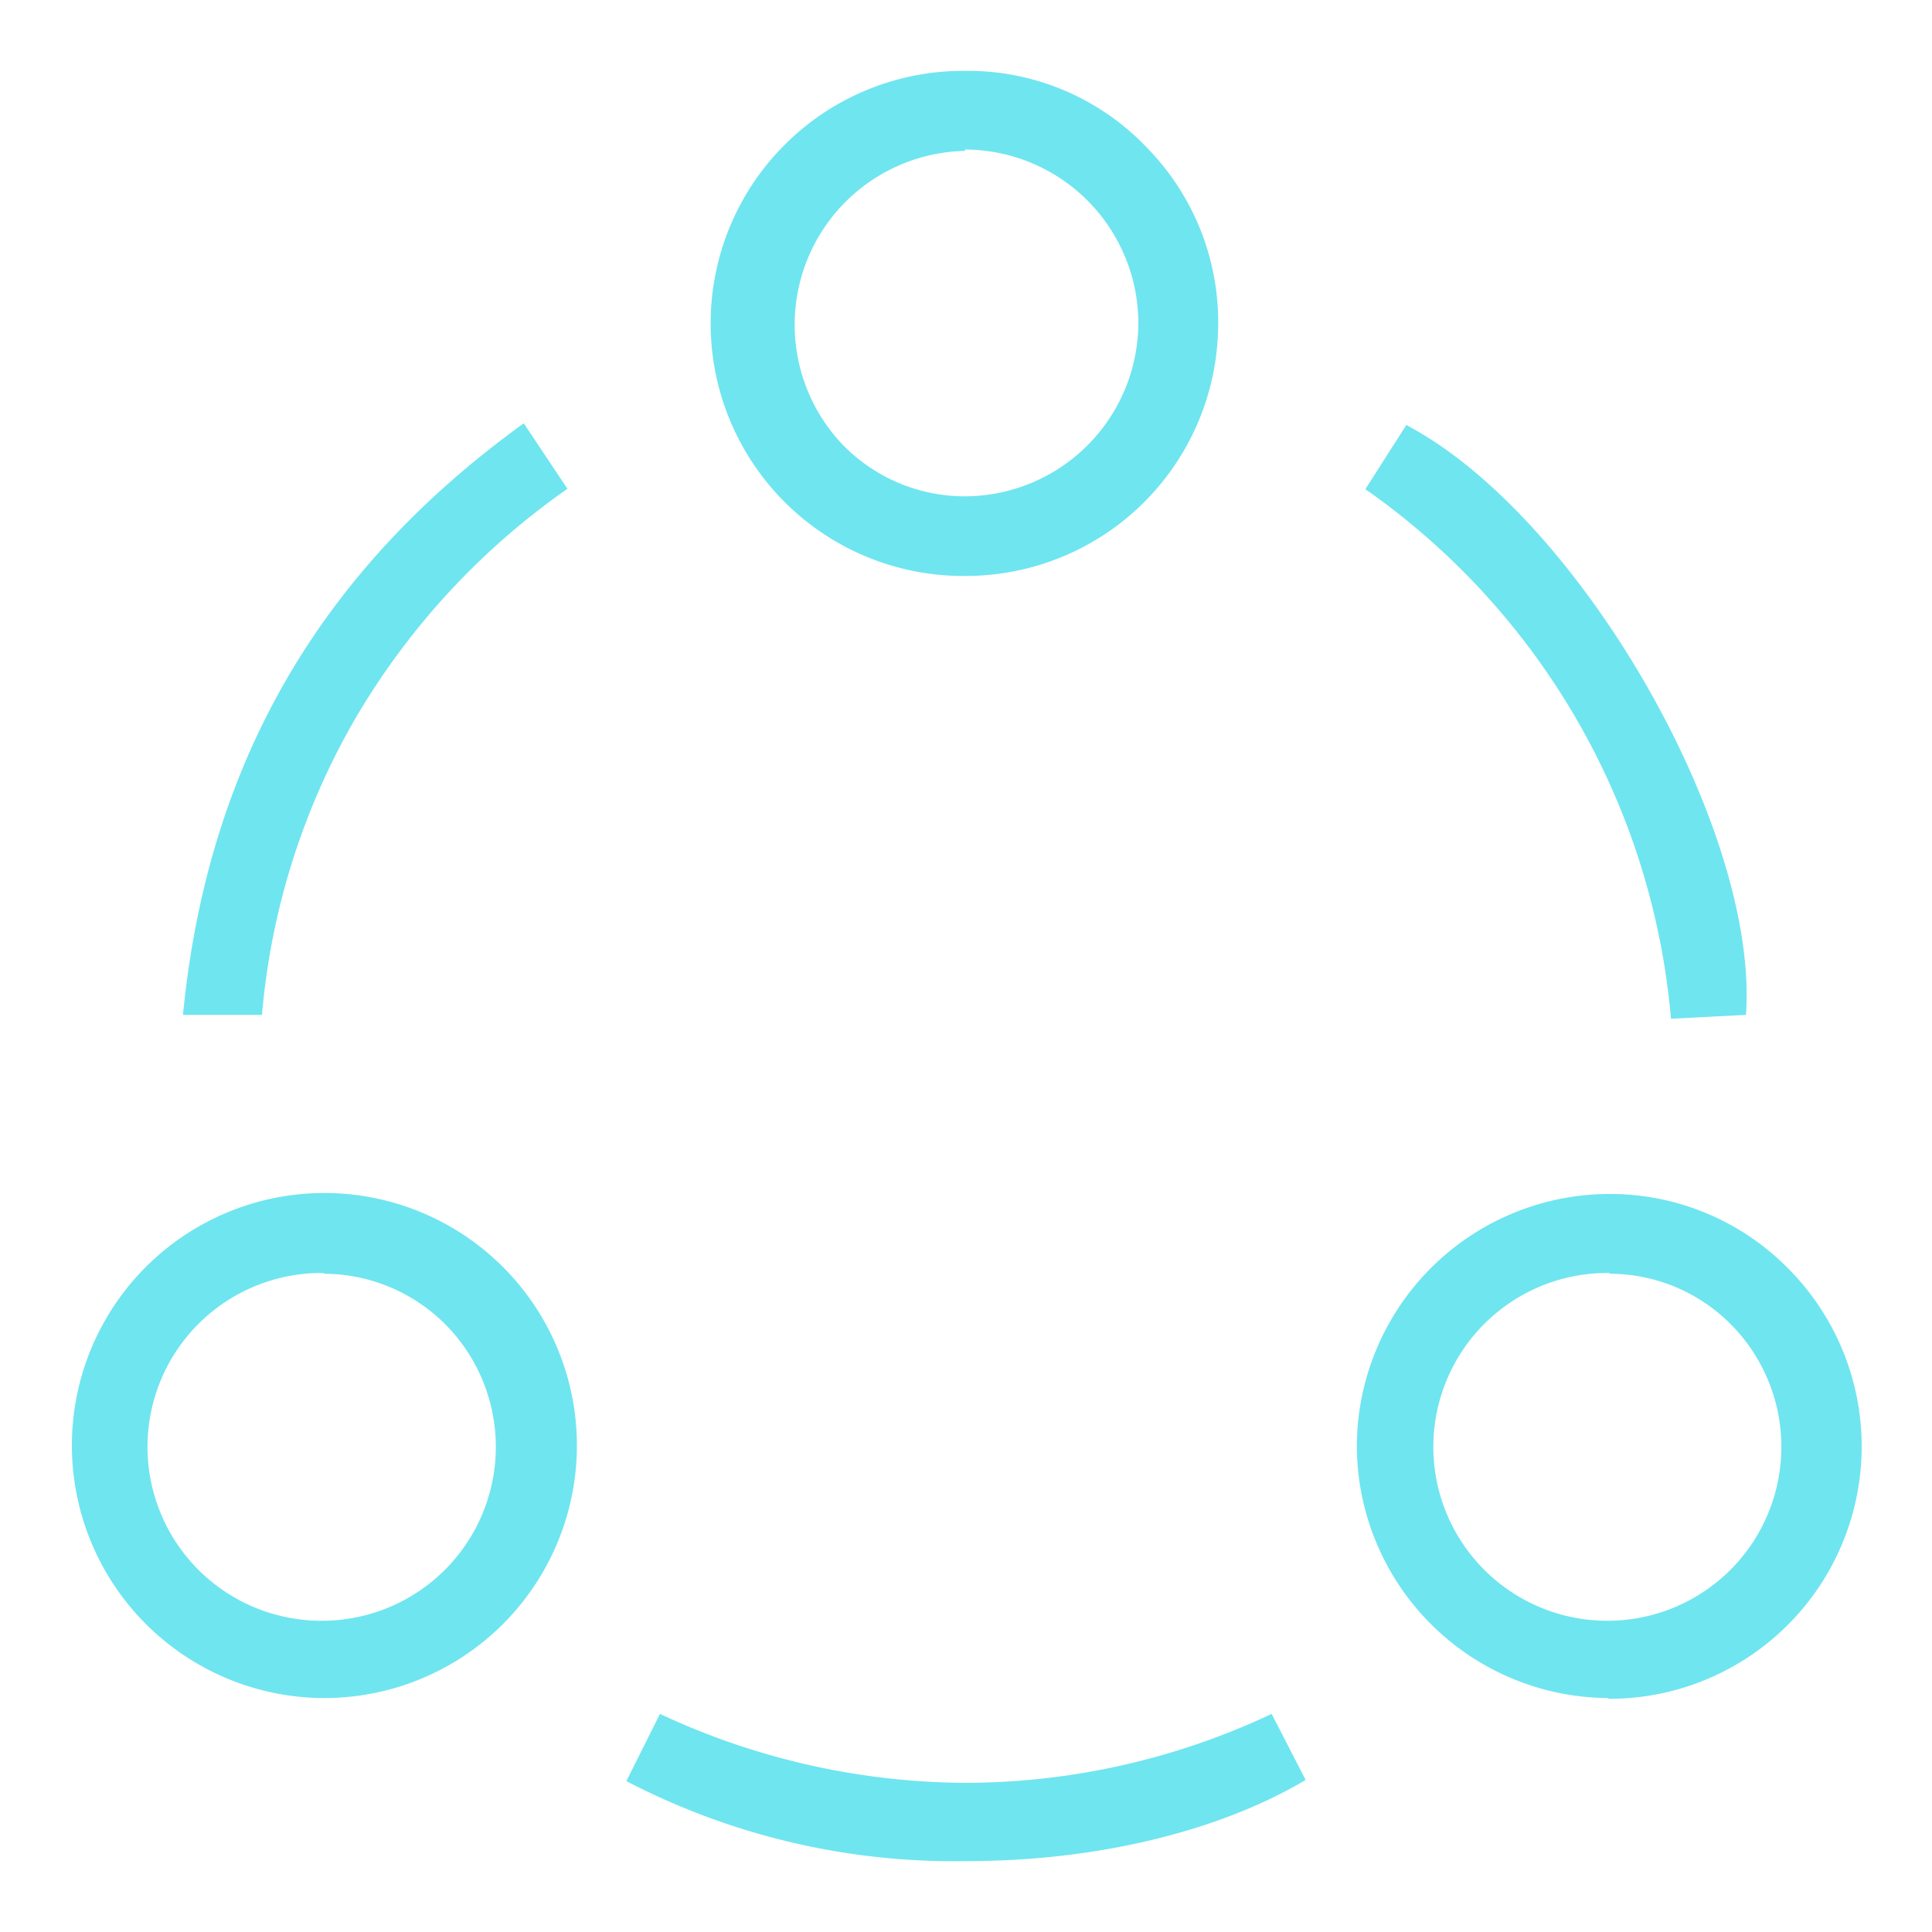 <svg xmlns="http://www.w3.org/2000/svg" viewBox="0 0 100 100"><defs><style>.cls-1{fill:#6fe5f0;}</style></defs><g id="Layer_1" data-name="Layer 1"><path class="cls-1" d="M16.72,87.89a13.08,13.08,0,0,1-13-13.08A13.07,13.07,0,1,1,16.75,87.89Zm0-22a9,9,0,0,0-.17,18h.17a9,9,0,0,0,6.42-15.25,8.91,8.91,0,0,0-6.34-2.71Z"/><path class="cls-1" d="M83.23,87.89a13.08,13.08,0,0,1-13-13.09,13.09,13.09,0,0,1,13.09-13,12.93,12.93,0,0,1,9.22,3.84,13.06,13.06,0,0,1-9.27,22.29Zm.06-22a9,9,0,0,0-.2,18h.15a9,9,0,0,0,6.41-15.28,8.84,8.84,0,0,0-6.31-2.68Z"/><path class="cls-1" d="M49.61,29.81A13.07,13.07,0,0,1,50.1,3.67h.29a12.78,12.78,0,0,1,9,4A12.9,12.9,0,0,1,63.05,17,13.06,13.06,0,0,1,49.91,29.81Zm.37-22A9,9,0,0,0,43.6,23a8.82,8.82,0,0,0,6.32,2.69,9,9,0,0,0,9-8.95,9,9,0,0,0-9-9Z"/><path class="cls-1" d="M86.49,52.73A37.38,37.38,0,0,0,70.67,25.32L72.79,22c8.93,4.69,18.27,20.92,17.58,30.53Z"/><path class="cls-1" d="M50.05,96.33a36.74,36.74,0,0,1-17.63-4.14l1.74-3.48a37.66,37.66,0,0,0,15.78,3.57,37.26,37.26,0,0,0,15.88-3.57l1.76,3.42c-4.5,2.67-10.84,4.2-17.53,4.2Z"/><path class="cls-1" d="M9.47,52.53c1.26-12.91,7-22.94,17.64-30.62l2.26,3.39a37.76,37.76,0,0,0-11,11.93,36.84,36.84,0,0,0-4.81,15.3Z"/></g></svg>
